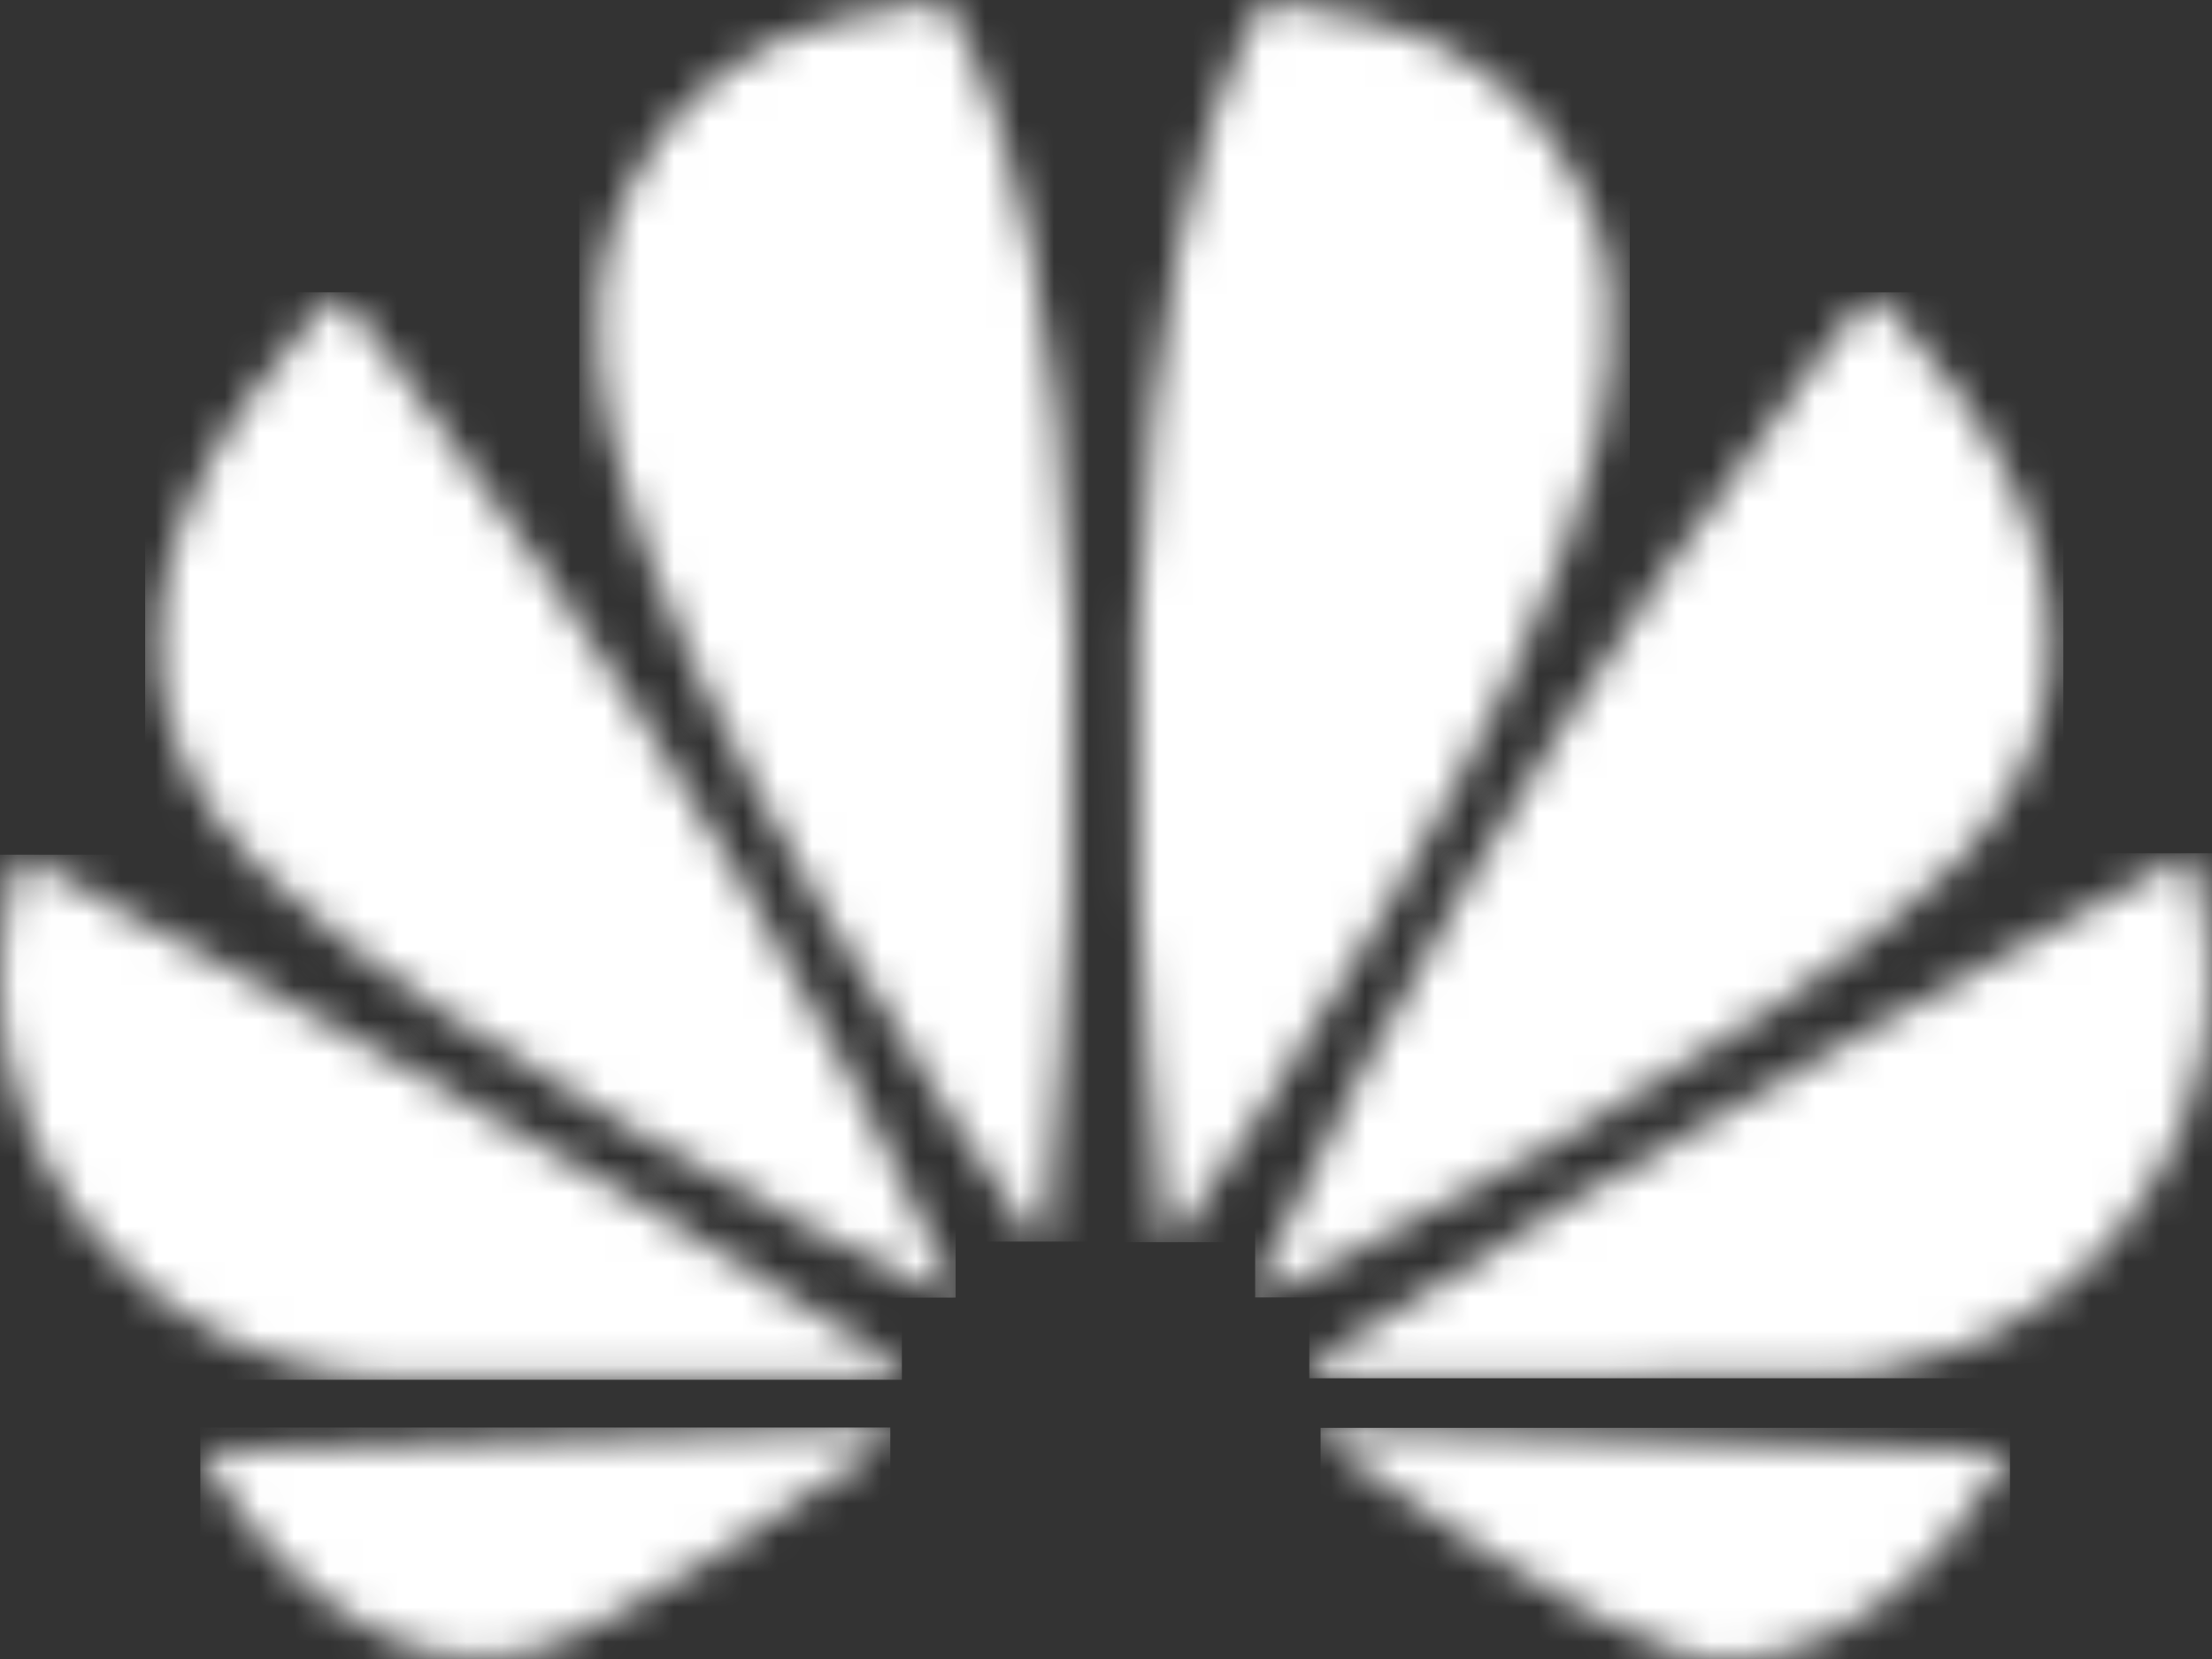 <svg width="64" height="48" viewBox="0 0 64 48" fill="none" xmlns="http://www.w3.org/2000/svg">
<rect x="0" y="0" width="64" height="48" fill="#333333" stroke="none"/>
<mask id="mask0_1257_20340" style="mask-type:luminance" maskUnits="userSpaceOnUse" x="4" y="8" width="24" height="30">
<path d="M4.596 19.037C4.808 23.045 7.835 25.415 7.835 25.415C12.712 30.148 24.521 36.126 27.265 37.48C27.305 37.493 27.445 37.538 27.526 37.435C27.526 37.435 27.643 37.345 27.58 37.197C20.072 20.849 9.792 8.457 9.792 8.457C9.792 8.457 4.2 13.742 4.596 19.037Z" fill="white"/>
</mask>
<g mask="url(#mask0_1257_20340)">
<path d="M27.648 8.457H4.201V37.544H27.648V8.457Z" fill="white"/>
</g>
<mask id="mask1_1257_20340" style="mask-type:luminance" maskUnits="userSpaceOnUse" x="5" y="41" width="21" height="7">
<path d="M5.795 41.983C7.927 45.771 11.517 48.709 15.26 47.804C17.842 47.161 23.686 43.099 25.616 41.727H25.611C25.76 41.588 25.706 41.48 25.706 41.48C25.656 41.304 25.454 41.304 25.454 41.304L5.795 41.979V41.983Z" fill="white"/>
</mask>
<g mask="url(#mask1_1257_20340)">
<path d="M25.76 41.304H5.795V48.713H25.76V41.304Z" fill="white"/>
</g>
<mask id="mask2_1257_20340" style="mask-type:luminance" maskUnits="userSpaceOnUse" x="0" y="24" width="27" height="16">
<path d="M1.092 33.198C3.224 37.687 7.296 39.046 7.296 39.046C9.176 39.815 11.056 39.869 11.056 39.869C11.349 39.923 22.748 39.873 25.803 39.86C25.933 39.86 26.005 39.73 26.005 39.73C26.1 39.577 25.933 39.437 25.933 39.437C17.296 33.634 0.561 24.727 0.561 24.727C-0.959 29.419 1.092 33.198 1.092 33.198Z" fill="white"/>
</mask>
<g mask="url(#mask2_1257_20340)">
<path d="M26.094 24.727H-0.961V39.922H26.094V24.727Z" fill="white"/>
</g>
<mask id="mask3_1257_20340" style="mask-type:luminance" maskUnits="userSpaceOnUse" x="17" y="0" width="15" height="36">
<path d="M24.14 0.598C18.935 1.939 17.707 6.64 17.707 6.64C16.758 9.6 17.73 12.847 17.73 12.847C19.466 20.526 28.014 33.139 29.853 35.789C29.984 35.919 30.087 35.87 30.087 35.87C30.285 35.816 30.272 35.627 30.272 35.627C33.101 7.467 27.303 0 27.303 0C26.448 0.076 24.14 0.598 24.14 0.598Z" fill="white"/>
</mask>
<g mask="url(#mask3_1257_20340)">
<path d="M33.106 0H16.758V35.924H33.106V0Z" fill="white"/>
</g>
<mask id="mask4_1257_20340" style="mask-type:luminance" maskUnits="userSpaceOnUse" x="32" y="0" width="15" height="36">
<path d="M33.659 35.652C33.681 35.828 33.807 35.868 33.807 35.868C33.996 35.94 34.091 35.76 34.091 35.76C35.976 33.048 44.478 20.502 46.206 12.855C46.206 12.855 47.141 9.152 46.237 6.647C46.237 6.647 44.95 1.87 39.741 0.61C39.741 0.61 38.239 0.232 36.646 0.007C36.646 0.007 30.82 7.479 33.654 35.661" fill="white"/>
</mask>
<g mask="url(#mask4_1257_20340)">
<path d="M47.153 -0.001H30.832V35.941H47.153V-0.001Z" fill="white"/>
</g>
<mask id="mask5_1257_20340" style="mask-type:luminance" maskUnits="userSpaceOnUse" x="38" y="41" width="21" height="7">
<path d="M38.465 41.322C38.465 41.322 38.294 41.344 38.245 41.475C38.245 41.475 38.205 41.65 38.322 41.74C40.202 43.085 45.906 47.057 48.659 47.831C48.659 47.831 53.738 49.554 58.156 42.001L38.474 41.317L38.465 41.322Z" fill="white"/>
</mask>
<g mask="url(#mask5_1257_20340)">
<path d="M58.156 41.313H38.209V49.55H58.156V41.313Z" fill="white"/>
</g>
<mask id="mask6_1257_20340" style="mask-type:luminance" maskUnits="userSpaceOnUse" x="37" y="24" width="27" height="16">
<path d="M38.037 39.419C38.037 39.419 37.879 39.522 37.933 39.707C37.933 39.707 38.014 39.855 38.136 39.855C41.226 39.859 52.941 39.873 53.233 39.819C53.233 39.819 54.745 39.761 56.616 39.045C56.616 39.045 60.782 37.727 62.946 33.017C62.946 33.017 64.875 29.176 63.382 24.686C63.382 24.686 46.674 33.616 38.032 39.419" fill="white"/>
</mask>
<g mask="url(#mask6_1257_20340)">
<path d="M64.877 24.686H37.881V39.877H64.877V24.686Z" fill="white"/>
</g>
<mask id="mask7_1257_20340" style="mask-type:luminance" maskUnits="userSpaceOnUse" x="36" y="8" width="24" height="30">
<path d="M36.397 37.126C36.397 37.126 36.307 37.315 36.451 37.437C36.451 37.437 36.586 37.535 36.716 37.455C39.532 36.065 51.251 30.127 56.105 25.417C56.105 25.417 59.178 22.956 59.34 19.011C59.695 13.528 54.153 8.454 54.153 8.454C54.153 8.454 43.901 20.811 36.392 37.126" fill="white"/>
</mask>
<g mask="url(#mask7_1257_20340)">
<path d="M59.698 8.458H36.315V37.539H59.698V8.458Z" fill="white"/>
</g>
</svg>
